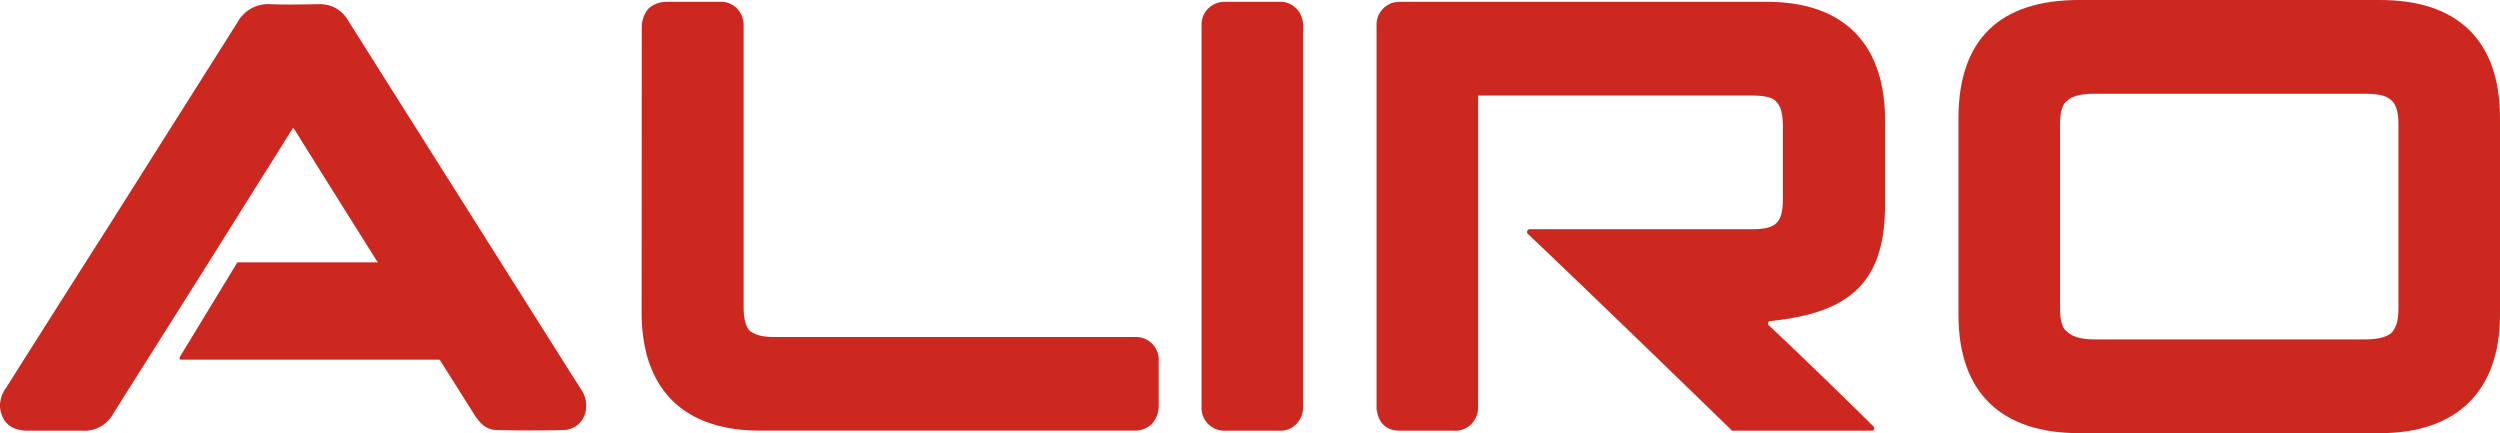<svg xmlns="http://www.w3.org/2000/svg" viewBox="0 0 490.83 85.04"><defs><style>.cls-1,.cls-2{fill:#cd281f;}.cls-2{fill-rule:evenodd;}</style></defs><title>资源 1</title><g id="图层_2" data-name="图层 2"><g id="图层_1-2" data-name="图层 1"><path class="cls-1" d="M74.94,51.5H46.61L35.26,70.15h0a.3.3,0,0,0,0,.16.33.33,0,0,0,.34.31H88Z"/><path class="cls-2" d="M57.55,25.08l-4.76,7.6Q46.93,42,41.07,51.36c-6.3,10-12.64,20-18.92,30a6.4,6.4,0,0,1-5.77,3.2c-3.64,0-7.28,0-10.92,0C2.2,84.52.38,83,0,80a6,6,0,0,1,1.22-3.9Q11.09,60.47,21,44.92L46.62,4.39A6.86,6.86,0,0,1,53.11.82c3.18.12,6.36.05,9.54,0A6.27,6.27,0,0,1,68.33,4l43.9,69.53c.64,1,1.3,2,1.91,3a5.52,5.52,0,0,1,.87,4.07,4.48,4.48,0,0,1-4.34,3.82q-6.65.18-13.3,0c-2-.06-3.26-1.47-4.27-3.06-1.73-2.71-3.42-5.44-5.14-8.15-4.18-6.59-8.4-13.15-12.56-19.75Q66.72,39.7,58.1,25.88C58,25.66,57.8,25.45,57.55,25.08Z"/><path class="cls-1" d="M126,5.05a5.73,5.73,0,0,1,1.32-3.37A5.29,5.29,0,0,1,130.77.36h10.58a4.32,4.32,0,0,1,3.36,1.32A4.69,4.69,0,0,1,146,5.05V60.26c0,2.77.6,4.09,1.2,4.69.84.6,1.93,1.21,4.81,1.21H222.8a4.48,4.48,0,0,1,4.69,4.69v9a5.23,5.23,0,0,1-1.33,3.37,4.65,4.65,0,0,1-3.36,1.32H149.16c-15,0-23.19-8.18-23.19-23.22Z"/><path class="cls-1" d="M251.15.36a4.33,4.33,0,0,1,3.37,1.32,4.69,4.69,0,0,1,1.32,3.37V79.87a4.69,4.69,0,0,1-1.32,3.37,4.33,4.33,0,0,1-3.37,1.32H240.58a4.48,4.48,0,0,1-4.68-4.69V5.05A4.48,4.48,0,0,1,240.58.36Z"/><path class="cls-1" d="M346.91.36c15,0,23.18,8.18,23.18,23.22V40.29c0,15.64-7.45,21.17-22.46,22.74a.48.48,0,0,0-.36.84c5.16,4.81,16.34,15.64,20.54,19.85a.47.47,0,0,1-.24.84H340.3c-.24,0-.36,0-.36-.12C326.12,71,307.14,52.68,300.05,46a.55.55,0,0,1,.36-1H343.9c4.81,0,6.13-1.21,6.13-6V24.78c0-2.89-.6-4.09-1.2-4.69-.6-.84-1.92-1.33-4.93-1.33H290.2V79.87a4.69,4.69,0,0,1-1.32,3.37,4.32,4.32,0,0,1-3.36,1.32H274.94q-4.14,0-4.68-4.33V5.05A4.48,4.48,0,0,1,274.94.36Z"/><path class="cls-1" d="M384.51,23.21C384.51,7.7,392.68,0,408.18,0h59.11c15,0,23.54,7.7,23.54,23.21V61.83c0,15-8.53,23.21-23.54,23.21H408.18c-15,0-23.67-7.7-23.67-23.21Zm19.94,37.41c0,2.29.48,3.85,1.32,4.45.85.84,2.41,1.57,5.41,1.57h53.1c3,0,4.57-.6,5.41-1.45.6-.84,1.2-1.8,1.2-4.57V24.3c0-4.81-1.92-5.9-6.61-5.9h-53.1c-3,0-4.56.6-5.41,1.45-.84.6-1.32,2.16-1.32,4.45Z"/></g></g></svg>
